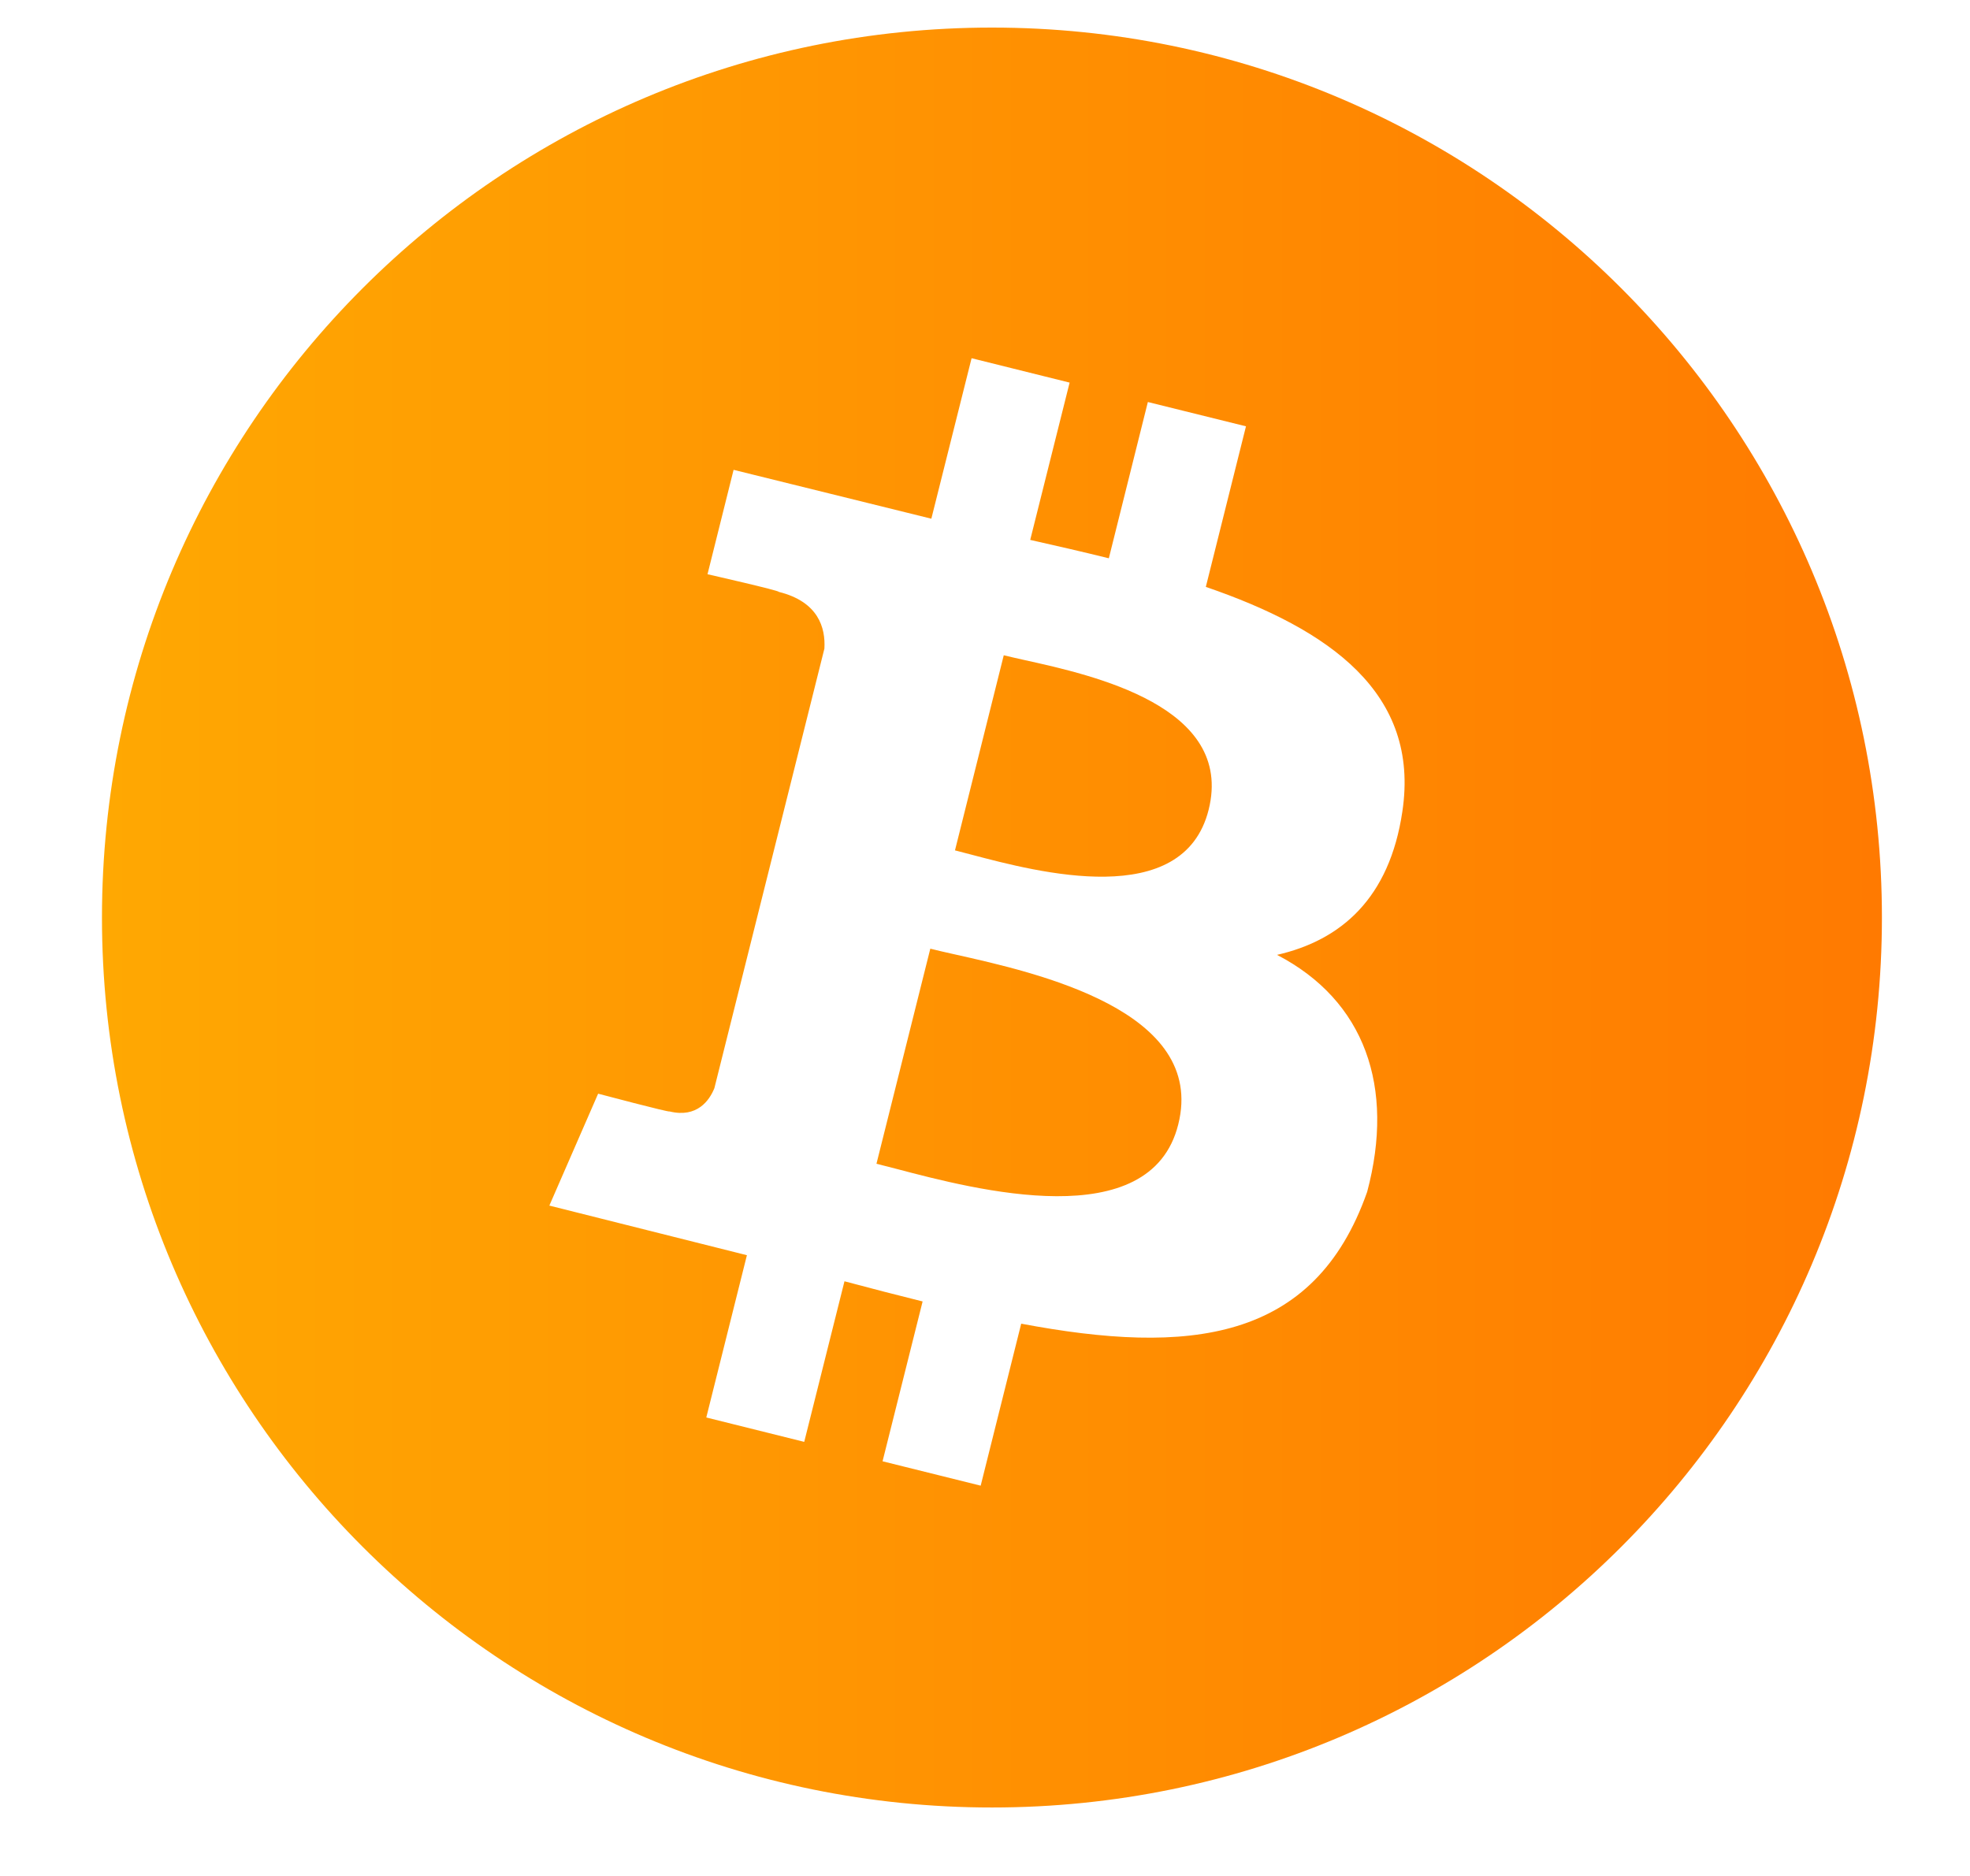 <svg width="21" height="20" viewBox="0 0 21 20" fill="none" xmlns="http://www.w3.org/2000/svg">
<g clip-path="url(#clip0_18766_3284)">
<path fill-rule="evenodd" clip-rule="evenodd" d="M20.061 9.782C20.061 15.022 15.814 19.27 10.574 19.27C5.335 19.27 1.087 15.022 1.087 9.782C1.087 4.542 5.335 0.294 10.574 0.294C15.814 0.294 20.061 4.542 20.061 9.782ZM12.854 6.257C14.173 6.71 15.139 7.389 14.949 8.652C14.812 9.576 14.297 10.024 13.613 10.18C14.551 10.667 14.871 11.59 14.574 12.706C14.01 14.312 12.669 14.448 10.886 14.112L10.454 15.839L9.408 15.579L9.835 13.875C9.564 13.808 9.287 13.736 9.002 13.66L8.573 15.372L7.529 15.112L7.962 13.382L5.856 12.853L6.376 11.66C6.376 11.66 7.146 11.864 7.136 11.849C7.432 11.922 7.563 11.73 7.615 11.602L8.788 6.915C8.801 6.694 8.725 6.415 8.301 6.31C8.317 6.298 7.542 6.122 7.542 6.122L7.82 5.009L9.928 5.53L10.357 3.819L11.402 4.079L10.982 5.756C11.263 5.819 11.545 5.884 11.82 5.952L12.236 4.286L13.282 4.545L12.854 6.257ZM10.353 9.111C11.065 9.299 12.614 9.71 12.884 8.633C13.159 7.531 11.654 7.199 10.917 7.036C10.834 7.017 10.76 7.001 10.7 6.986L10.18 9.066C10.229 9.078 10.287 9.093 10.353 9.111ZM9.546 12.459C10.399 12.684 12.264 13.175 12.56 11.988C12.864 10.775 11.056 10.371 10.174 10.174C10.075 10.152 9.988 10.132 9.917 10.114L9.343 12.407C9.401 12.421 9.47 12.439 9.546 12.459Z" fill="url(#paint0_linear_18766_3284)"/>
</g>
<defs>
<linearGradient id="paint0_linear_18766_3284" x1="1.087" y1="9.782" x2="20.061" y2="9.782" gradientUnits="userSpaceOnUse">
<stop stop-color="#FFA802"/>
<stop offset="1" stop-color="#FF7A01"/>
</linearGradient>
<clipPath id="clip0_18766_3284">
<rect width="20" height="20" fill="white" transform="translate(0.5)"/>
</clipPath>
</defs>
</svg>

